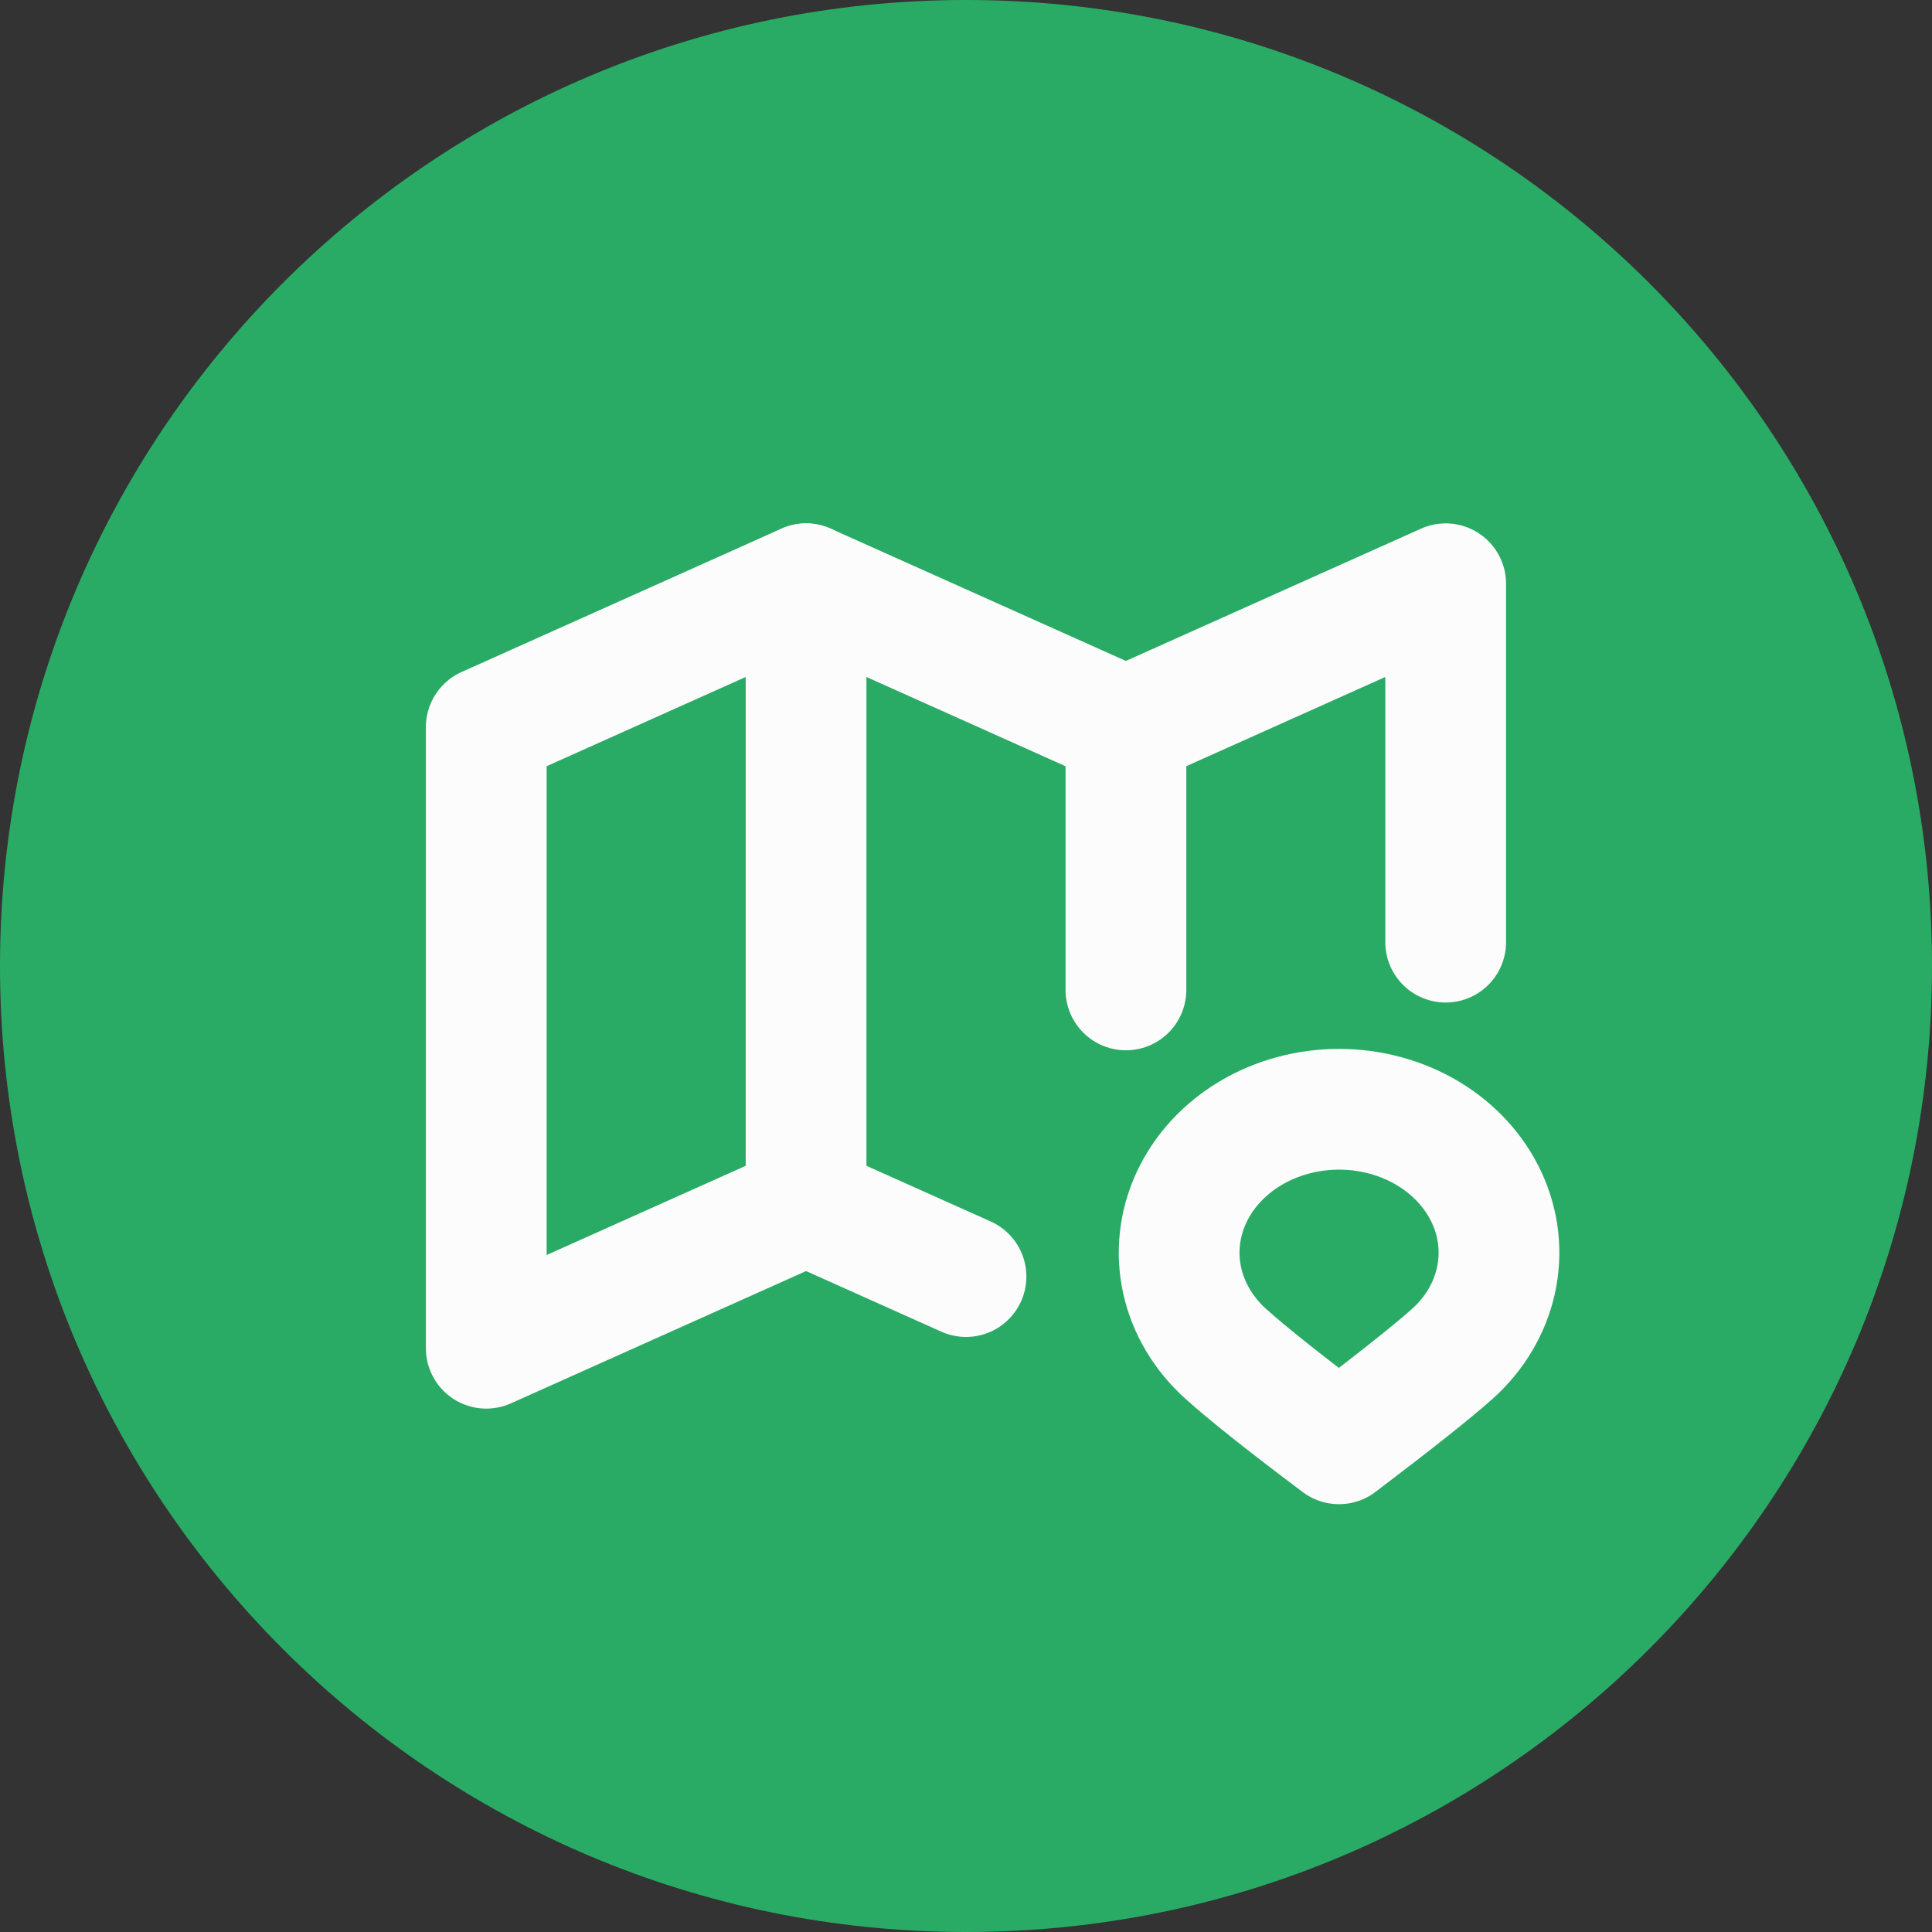 <?xml version="1.0" encoding="UTF-8"?><svg id="uuid-444e08a1-1e19-4532-87e1-d5ff7220285d" xmlns="http://www.w3.org/2000/svg" viewBox="0 0 320 320"><rect x="0" y="0" width="320" height="320" fill="#333333" stroke="none"/><path d="M160,0h0c88.37,0,160,71.63,160,160h0c0,88.37-71.63,160-160,160h0C71.63,320,0,248.37,0,160h0C0,71.63,71.63,0,160,0Z" style="fill:#29ab65; stroke-width:0px;"/><path d="M160,211.44l-26.49-11.87-52.97,23.74v-102.88l52.97-23.74,52.97,23.74,52.97-23.74v59.36" style="fill:none; stroke:#fcfcfc; stroke-linecap:round; stroke-linejoin:round; stroke-width:20px;"/><path d="M133.51,96.69v102.88" style="fill:none; stroke:#fcfcfc; stroke-linecap:round; stroke-linejoin:round; stroke-width:20px;"/><path d="M186.49,120.43v43.53" style="fill:none; stroke:#fcfcfc; stroke-linecap:round; stroke-linejoin:round; stroke-width:20px;"/><path d="M240.52,224.27c3.71-3.32,6.23-7.55,7.25-12.16,1.02-4.6.5-9.38-1.51-13.72-2-4.34-5.4-8.05-9.75-10.66-4.36-2.61-9.48-4-14.72-4s-10.36,1.39-14.72,4c-4.35,2.61-7.75,6.32-9.75,10.66-2,4.34-2.53,9.11-1.51,13.72,1.02,4.61,3.55,8.84,7.25,12.16,3.69,3.32,9.93,8.27,18.72,14.87,9.28-7.04,15.53-12,18.73-14.87Z" style="fill:none; stroke:#fcfcfc; stroke-linecap:round; stroke-linejoin:round; stroke-width:20px;"/></svg>
